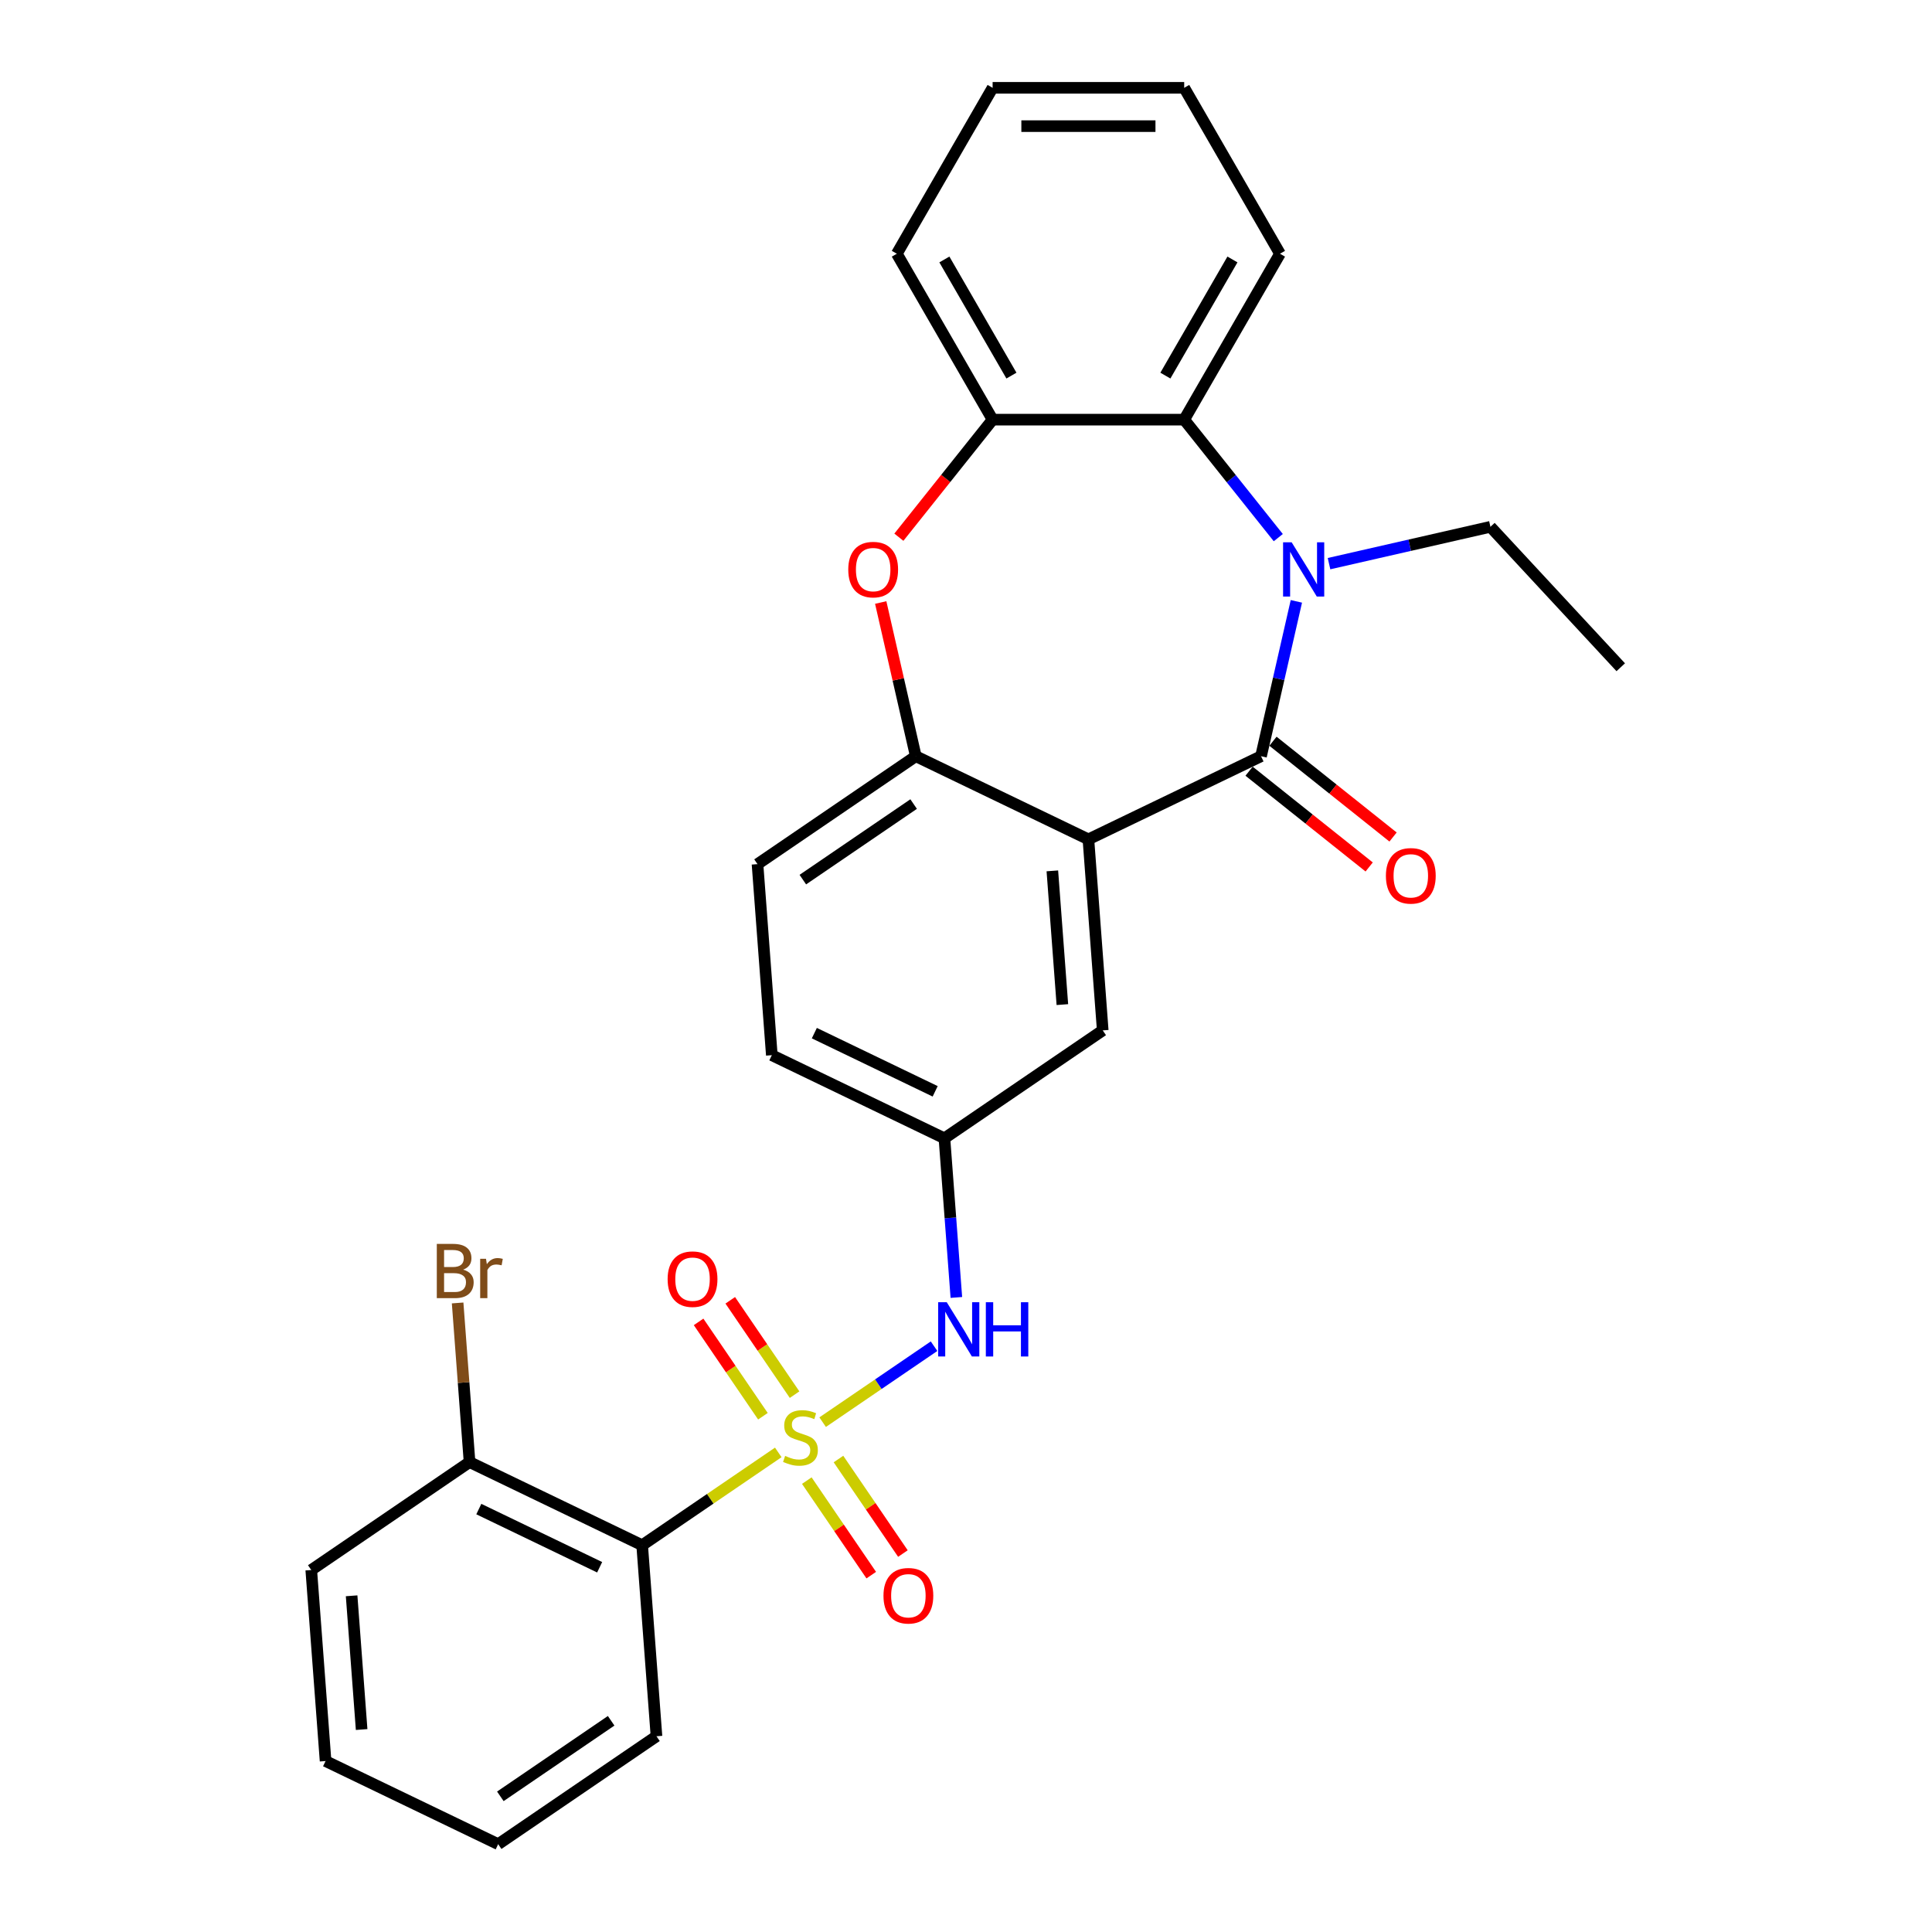 <?xml version='1.0' encoding='iso-8859-1'?>
<svg version='1.1' baseProfile='full'
              xmlns='http://www.w3.org/2000/svg'
                      xmlns:rdkit='http://www.rdkit.org/xml'
                      xmlns:xlink='http://www.w3.org/1999/xlink'
                  xml:space='preserve'
width='1000px' height='1000px' viewBox='0 0 1000 1000'>
<!-- END OF HEADER -->
<rect style='opacity:1.0;fill:#FFFFFF;stroke:none' width='1000' height='1000' x='0' y='0'> </rect>
<path class='bond-3' d='M 402.831,751.766 L 367.607,775.782' style='fill:none;fill-rule:evenodd;stroke:#CCCC00;stroke-width:6px;stroke-linecap:butt;stroke-linejoin:miter;stroke-opacity:1' />
<path class='bond-3' d='M 367.607,775.782 L 332.382,799.798' style='fill:none;fill-rule:evenodd;stroke:#000000;stroke-width:6px;stroke-linecap:butt;stroke-linejoin:miter;stroke-opacity:1' />
<path class='bond-7' d='M 425.798,736.108 L 454.632,716.45' style='fill:none;fill-rule:evenodd;stroke:#CCCC00;stroke-width:6px;stroke-linecap:butt;stroke-linejoin:miter;stroke-opacity:1' />
<path class='bond-7' d='M 454.632,716.45 L 483.466,696.791' style='fill:none;fill-rule:evenodd;stroke:#0000FF;stroke-width:6px;stroke-linecap:butt;stroke-linejoin:miter;stroke-opacity:1' />
<path class='bond-9' d='M 411.271,721.87 L 394.624,697.453' style='fill:none;fill-rule:evenodd;stroke:#CCCC00;stroke-width:6px;stroke-linecap:butt;stroke-linejoin:miter;stroke-opacity:1' />
<path class='bond-9' d='M 394.624,697.453 L 377.976,673.035' style='fill:none;fill-rule:evenodd;stroke:#FF0000;stroke-width:6px;stroke-linecap:butt;stroke-linejoin:miter;stroke-opacity:1' />
<path class='bond-9' d='M 394.885,733.043 L 378.237,708.625' style='fill:none;fill-rule:evenodd;stroke:#CCCC00;stroke-width:6px;stroke-linecap:butt;stroke-linejoin:miter;stroke-opacity:1' />
<path class='bond-9' d='M 378.237,708.625 L 361.59,684.208' style='fill:none;fill-rule:evenodd;stroke:#FF0000;stroke-width:6px;stroke-linecap:butt;stroke-linejoin:miter;stroke-opacity:1' />
<path class='bond-10' d='M 417.605,766.366 L 434.281,790.826' style='fill:none;fill-rule:evenodd;stroke:#CCCC00;stroke-width:6px;stroke-linecap:butt;stroke-linejoin:miter;stroke-opacity:1' />
<path class='bond-10' d='M 434.281,790.826 L 450.958,815.287' style='fill:none;fill-rule:evenodd;stroke:#FF0000;stroke-width:6px;stroke-linecap:butt;stroke-linejoin:miter;stroke-opacity:1' />
<path class='bond-10' d='M 433.991,755.194 L 450.668,779.654' style='fill:none;fill-rule:evenodd;stroke:#CCCC00;stroke-width:6px;stroke-linecap:butt;stroke-linejoin:miter;stroke-opacity:1' />
<path class='bond-10' d='M 450.668,779.654 L 467.344,804.114' style='fill:none;fill-rule:evenodd;stroke:#FF0000;stroke-width:6px;stroke-linecap:butt;stroke-linejoin:miter;stroke-opacity:1' />
<path class='bond-0' d='M 652.703,391.418 L 563.359,434.443' style='fill:none;fill-rule:evenodd;stroke:#000000;stroke-width:6px;stroke-linecap:butt;stroke-linejoin:miter;stroke-opacity:1' />
<path class='bond-1' d='M 652.703,391.418 L 661.85,351.339' style='fill:none;fill-rule:evenodd;stroke:#000000;stroke-width:6px;stroke-linecap:butt;stroke-linejoin:miter;stroke-opacity:1' />
<path class='bond-1' d='M 661.85,351.339 L 670.998,311.261' style='fill:none;fill-rule:evenodd;stroke:#0000FF;stroke-width:6px;stroke-linecap:butt;stroke-linejoin:miter;stroke-opacity:1' />
<path class='bond-12' d='M 646.52,399.17 L 677.599,423.956' style='fill:none;fill-rule:evenodd;stroke:#000000;stroke-width:6px;stroke-linecap:butt;stroke-linejoin:miter;stroke-opacity:1' />
<path class='bond-12' d='M 677.599,423.956 L 708.679,448.741' style='fill:none;fill-rule:evenodd;stroke:#FF0000;stroke-width:6px;stroke-linecap:butt;stroke-linejoin:miter;stroke-opacity:1' />
<path class='bond-12' d='M 658.885,383.665 L 689.965,408.45' style='fill:none;fill-rule:evenodd;stroke:#000000;stroke-width:6px;stroke-linecap:butt;stroke-linejoin:miter;stroke-opacity:1' />
<path class='bond-12' d='M 689.965,408.45 L 721.044,433.235' style='fill:none;fill-rule:evenodd;stroke:#FF0000;stroke-width:6px;stroke-linecap:butt;stroke-linejoin:miter;stroke-opacity:1' />
<path class='bond-6' d='M 661.639,278.277 L 637.29,247.744' style='fill:none;fill-rule:evenodd;stroke:#0000FF;stroke-width:6px;stroke-linecap:butt;stroke-linejoin:miter;stroke-opacity:1' />
<path class='bond-6' d='M 637.29,247.744 L 612.941,217.211' style='fill:none;fill-rule:evenodd;stroke:#000000;stroke-width:6px;stroke-linecap:butt;stroke-linejoin:miter;stroke-opacity:1' />
<path class='bond-16' d='M 687.898,291.744 L 729.672,282.209' style='fill:none;fill-rule:evenodd;stroke:#0000FF;stroke-width:6px;stroke-linecap:butt;stroke-linejoin:miter;stroke-opacity:1' />
<path class='bond-16' d='M 729.672,282.209 L 771.446,272.674' style='fill:none;fill-rule:evenodd;stroke:#000000;stroke-width:6px;stroke-linecap:butt;stroke-linejoin:miter;stroke-opacity:1' />
<path class='bond-2' d='M 563.359,434.443 L 570.77,533.329' style='fill:none;fill-rule:evenodd;stroke:#000000;stroke-width:6px;stroke-linecap:butt;stroke-linejoin:miter;stroke-opacity:1' />
<path class='bond-2' d='M 544.694,450.758 L 549.881,519.979' style='fill:none;fill-rule:evenodd;stroke:#000000;stroke-width:6px;stroke-linecap:butt;stroke-linejoin:miter;stroke-opacity:1' />
<path class='bond-29' d='M 563.359,434.443 L 474.016,391.418' style='fill:none;fill-rule:evenodd;stroke:#000000;stroke-width:6px;stroke-linecap:butt;stroke-linejoin:miter;stroke-opacity:1' />
<path class='bond-14' d='M 332.382,799.798 L 243.038,756.773' style='fill:none;fill-rule:evenodd;stroke:#000000;stroke-width:6px;stroke-linecap:butt;stroke-linejoin:miter;stroke-opacity:1' />
<path class='bond-14' d='M 310.375,811.213 L 247.835,781.095' style='fill:none;fill-rule:evenodd;stroke:#000000;stroke-width:6px;stroke-linecap:butt;stroke-linejoin:miter;stroke-opacity:1' />
<path class='bond-19' d='M 332.382,799.798 L 339.792,898.685' style='fill:none;fill-rule:evenodd;stroke:#000000;stroke-width:6px;stroke-linecap:butt;stroke-linejoin:miter;stroke-opacity:1' />
<path class='bond-4' d='M 474.016,391.418 L 392.083,447.278' style='fill:none;fill-rule:evenodd;stroke:#000000;stroke-width:6px;stroke-linecap:butt;stroke-linejoin:miter;stroke-opacity:1' />
<path class='bond-4' d='M 472.898,416.183 L 415.545,455.286' style='fill:none;fill-rule:evenodd;stroke:#000000;stroke-width:6px;stroke-linecap:butt;stroke-linejoin:miter;stroke-opacity:1' />
<path class='bond-5' d='M 474.016,391.418 L 464.936,351.637' style='fill:none;fill-rule:evenodd;stroke:#000000;stroke-width:6px;stroke-linecap:butt;stroke-linejoin:miter;stroke-opacity:1' />
<path class='bond-5' d='M 464.936,351.637 L 455.856,311.856' style='fill:none;fill-rule:evenodd;stroke:#FF0000;stroke-width:6px;stroke-linecap:butt;stroke-linejoin:miter;stroke-opacity:1' />
<path class='bond-8' d='M 465.251,278.061 L 489.514,247.636' style='fill:none;fill-rule:evenodd;stroke:#FF0000;stroke-width:6px;stroke-linecap:butt;stroke-linejoin:miter;stroke-opacity:1' />
<path class='bond-8' d='M 489.514,247.636 L 513.777,217.211' style='fill:none;fill-rule:evenodd;stroke:#000000;stroke-width:6px;stroke-linecap:butt;stroke-linejoin:miter;stroke-opacity:1' />
<path class='bond-20' d='M 612.941,217.211 L 662.523,131.333' style='fill:none;fill-rule:evenodd;stroke:#000000;stroke-width:6px;stroke-linecap:butt;stroke-linejoin:miter;stroke-opacity:1' />
<path class='bond-20' d='M 603.203,194.413 L 637.91,134.298' style='fill:none;fill-rule:evenodd;stroke:#000000;stroke-width:6px;stroke-linecap:butt;stroke-linejoin:miter;stroke-opacity:1' />
<path class='bond-30' d='M 612.941,217.211 L 513.777,217.211' style='fill:none;fill-rule:evenodd;stroke:#000000;stroke-width:6px;stroke-linecap:butt;stroke-linejoin:miter;stroke-opacity:1' />
<path class='bond-13' d='M 495.009,671.556 L 491.923,630.373' style='fill:none;fill-rule:evenodd;stroke:#0000FF;stroke-width:6px;stroke-linecap:butt;stroke-linejoin:miter;stroke-opacity:1' />
<path class='bond-13' d='M 491.923,630.373 L 488.837,589.19' style='fill:none;fill-rule:evenodd;stroke:#000000;stroke-width:6px;stroke-linecap:butt;stroke-linejoin:miter;stroke-opacity:1' />
<path class='bond-21' d='M 513.777,217.211 L 464.196,131.333' style='fill:none;fill-rule:evenodd;stroke:#000000;stroke-width:6px;stroke-linecap:butt;stroke-linejoin:miter;stroke-opacity:1' />
<path class='bond-21' d='M 523.516,194.413 L 488.809,134.298' style='fill:none;fill-rule:evenodd;stroke:#000000;stroke-width:6px;stroke-linecap:butt;stroke-linejoin:miter;stroke-opacity:1' />
<path class='bond-11' d='M 570.77,533.329 L 488.837,589.19' style='fill:none;fill-rule:evenodd;stroke:#000000;stroke-width:6px;stroke-linecap:butt;stroke-linejoin:miter;stroke-opacity:1' />
<path class='bond-17' d='M 488.837,589.19 L 399.494,546.165' style='fill:none;fill-rule:evenodd;stroke:#000000;stroke-width:6px;stroke-linecap:butt;stroke-linejoin:miter;stroke-opacity:1' />
<path class='bond-17' d='M 484.041,564.868 L 421.5,534.75' style='fill:none;fill-rule:evenodd;stroke:#000000;stroke-width:6px;stroke-linecap:butt;stroke-linejoin:miter;stroke-opacity:1' />
<path class='bond-18' d='M 243.038,756.773 L 239.952,715.59' style='fill:none;fill-rule:evenodd;stroke:#000000;stroke-width:6px;stroke-linecap:butt;stroke-linejoin:miter;stroke-opacity:1' />
<path class='bond-18' d='M 239.952,715.59 L 236.866,674.407' style='fill:none;fill-rule:evenodd;stroke:#7F4C19;stroke-width:6px;stroke-linecap:butt;stroke-linejoin:miter;stroke-opacity:1' />
<path class='bond-22' d='M 243.038,756.773 L 161.106,812.634' style='fill:none;fill-rule:evenodd;stroke:#000000;stroke-width:6px;stroke-linecap:butt;stroke-linejoin:miter;stroke-opacity:1' />
<path class='bond-15' d='M 392.083,447.278 L 399.494,546.165' style='fill:none;fill-rule:evenodd;stroke:#000000;stroke-width:6px;stroke-linecap:butt;stroke-linejoin:miter;stroke-opacity:1' />
<path class='bond-23' d='M 771.446,272.674 L 838.894,345.366' style='fill:none;fill-rule:evenodd;stroke:#000000;stroke-width:6px;stroke-linecap:butt;stroke-linejoin:miter;stroke-opacity:1' />
<path class='bond-24' d='M 339.792,898.685 L 257.859,954.545' style='fill:none;fill-rule:evenodd;stroke:#000000;stroke-width:6px;stroke-linecap:butt;stroke-linejoin:miter;stroke-opacity:1' />
<path class='bond-24' d='M 316.33,890.677 L 258.977,929.78' style='fill:none;fill-rule:evenodd;stroke:#000000;stroke-width:6px;stroke-linecap:butt;stroke-linejoin:miter;stroke-opacity:1' />
<path class='bond-25' d='M 662.523,131.333 L 612.941,45.455' style='fill:none;fill-rule:evenodd;stroke:#000000;stroke-width:6px;stroke-linecap:butt;stroke-linejoin:miter;stroke-opacity:1' />
<path class='bond-26' d='M 464.196,131.333 L 513.777,45.455' style='fill:none;fill-rule:evenodd;stroke:#000000;stroke-width:6px;stroke-linecap:butt;stroke-linejoin:miter;stroke-opacity:1' />
<path class='bond-28' d='M 161.106,812.634 L 168.516,911.52' style='fill:none;fill-rule:evenodd;stroke:#000000;stroke-width:6px;stroke-linecap:butt;stroke-linejoin:miter;stroke-opacity:1' />
<path class='bond-28' d='M 181.995,825.984 L 187.182,895.205' style='fill:none;fill-rule:evenodd;stroke:#000000;stroke-width:6px;stroke-linecap:butt;stroke-linejoin:miter;stroke-opacity:1' />
<path class='bond-27' d='M 257.859,954.545 L 168.516,911.52' style='fill:none;fill-rule:evenodd;stroke:#000000;stroke-width:6px;stroke-linecap:butt;stroke-linejoin:miter;stroke-opacity:1' />
<path class='bond-31' d='M 612.941,45.455 L 513.777,45.455' style='fill:none;fill-rule:evenodd;stroke:#000000;stroke-width:6px;stroke-linecap:butt;stroke-linejoin:miter;stroke-opacity:1' />
<path class='bond-31' d='M 598.067,65.287 L 528.652,65.287' style='fill:none;fill-rule:evenodd;stroke:#000000;stroke-width:6px;stroke-linecap:butt;stroke-linejoin:miter;stroke-opacity:1' />
<path  class='atom-0' d='M 406.382 753.576
Q 406.699 753.695, 408.008 754.25
Q 409.317 754.806, 410.745 755.163
Q 412.212 755.48, 413.64 755.48
Q 416.298 755.48, 417.845 754.211
Q 419.392 752.902, 419.392 750.641
Q 419.392 749.094, 418.599 748.142
Q 417.845 747.19, 416.655 746.674
Q 415.465 746.159, 413.482 745.564
Q 410.983 744.81, 409.475 744.096
Q 408.008 743.382, 406.937 741.875
Q 405.906 740.368, 405.906 737.829
Q 405.906 734.299, 408.285 732.117
Q 410.705 729.936, 415.465 729.936
Q 418.718 729.936, 422.406 731.482
L 421.494 734.537
Q 418.123 733.148, 415.584 733.148
Q 412.847 733.148, 411.34 734.299
Q 409.832 735.409, 409.872 737.353
Q 409.872 738.86, 410.626 739.773
Q 411.419 740.685, 412.53 741.201
Q 413.68 741.716, 415.584 742.311
Q 418.123 743.104, 419.63 743.898
Q 421.137 744.691, 422.208 746.317
Q 423.319 747.904, 423.319 750.641
Q 423.319 754.528, 420.701 756.63
Q 418.123 758.693, 413.799 758.693
Q 411.3 758.693, 409.396 758.138
Q 407.532 757.622, 405.311 756.71
L 406.382 753.576
' fill='#CCCC00'/>
<path  class='atom-2' d='M 668.561 280.699
L 677.763 295.573
Q 678.676 297.041, 680.143 299.698
Q 681.611 302.356, 681.69 302.515
L 681.69 280.699
L 685.419 280.699
L 685.419 308.782
L 681.571 308.782
L 671.695 292.519
Q 670.544 290.615, 669.315 288.433
Q 668.125 286.252, 667.768 285.577
L 667.768 308.782
L 664.118 308.782
L 664.118 280.699
L 668.561 280.699
' fill='#0000FF'/>
<path  class='atom-6' d='M 439.059 294.82
Q 439.059 288.076, 442.391 284.308
Q 445.722 280.54, 451.95 280.54
Q 458.177 280.54, 461.509 284.308
Q 464.841 288.076, 464.841 294.82
Q 464.841 301.642, 461.47 305.529
Q 458.098 309.377, 451.95 309.377
Q 445.762 309.377, 442.391 305.529
Q 439.059 301.682, 439.059 294.82
M 451.95 306.204
Q 456.234 306.204, 458.534 303.348
Q 460.875 300.452, 460.875 294.82
Q 460.875 289.306, 458.534 286.529
Q 456.234 283.713, 451.95 283.713
Q 447.666 283.713, 445.326 286.49
Q 443.025 289.266, 443.025 294.82
Q 443.025 300.492, 445.326 303.348
Q 447.666 306.204, 451.95 306.204
' fill='#FF0000'/>
<path  class='atom-8' d='M 490.04 674.035
L 499.242 688.91
Q 500.155 690.377, 501.622 693.035
Q 503.09 695.692, 503.169 695.851
L 503.169 674.035
L 506.898 674.035
L 506.898 702.118
L 503.05 702.118
L 493.173 685.855
Q 492.023 683.951, 490.793 681.77
Q 489.603 679.588, 489.247 678.914
L 489.247 702.118
L 485.597 702.118
L 485.597 674.035
L 490.04 674.035
' fill='#0000FF'/>
<path  class='atom-8' d='M 510.269 674.035
L 514.077 674.035
L 514.077 685.974
L 528.436 685.974
L 528.436 674.035
L 532.244 674.035
L 532.244 702.118
L 528.436 702.118
L 528.436 689.148
L 514.077 689.148
L 514.077 702.118
L 510.269 702.118
L 510.269 674.035
' fill='#0000FF'/>
<path  class='atom-10' d='M 345.563 662.084
Q 345.563 655.341, 348.894 651.573
Q 352.226 647.804, 358.454 647.804
Q 364.681 647.804, 368.013 651.573
Q 371.345 655.341, 371.345 662.084
Q 371.345 668.906, 367.973 672.794
Q 364.602 676.641, 358.454 676.641
Q 352.266 676.641, 348.894 672.794
Q 345.563 668.946, 345.563 662.084
M 358.454 673.468
Q 362.738 673.468, 365.038 670.612
Q 367.379 667.716, 367.379 662.084
Q 367.379 656.57, 365.038 653.794
Q 362.738 650.978, 358.454 650.978
Q 354.17 650.978, 351.83 653.754
Q 349.529 656.531, 349.529 662.084
Q 349.529 667.756, 351.83 670.612
Q 354.17 673.468, 358.454 673.468
' fill='#FF0000'/>
<path  class='atom-11' d='M 457.284 825.95
Q 457.284 819.206, 460.616 815.438
Q 463.948 811.67, 470.175 811.67
Q 476.403 811.67, 479.735 815.438
Q 483.067 819.206, 483.067 825.95
Q 483.067 832.772, 479.695 836.659
Q 476.324 840.507, 470.175 840.507
Q 463.988 840.507, 460.616 836.659
Q 457.284 832.812, 457.284 825.95
M 470.175 837.334
Q 474.459 837.334, 476.76 834.478
Q 479.1 831.582, 479.1 825.95
Q 479.1 820.436, 476.76 817.659
Q 474.459 814.843, 470.175 814.843
Q 465.892 814.843, 463.551 817.62
Q 461.251 820.396, 461.251 825.95
Q 461.251 831.622, 463.551 834.478
Q 465.892 837.334, 470.175 837.334
' fill='#FF0000'/>
<path  class='atom-13' d='M 717.341 453.324
Q 717.341 446.581, 720.672 442.813
Q 724.004 439.045, 730.232 439.045
Q 736.459 439.045, 739.791 442.813
Q 743.123 446.581, 743.123 453.324
Q 743.123 460.147, 739.752 464.034
Q 736.38 467.882, 730.232 467.882
Q 724.044 467.882, 720.672 464.034
Q 717.341 460.187, 717.341 453.324
M 730.232 464.708
Q 734.516 464.708, 736.816 461.852
Q 739.157 458.957, 739.157 453.324
Q 739.157 447.811, 736.816 445.034
Q 734.516 442.218, 730.232 442.218
Q 725.948 442.218, 723.608 444.995
Q 721.307 447.771, 721.307 453.324
Q 721.307 458.997, 723.608 461.852
Q 725.948 464.708, 730.232 464.708
' fill='#FF0000'/>
<path  class='atom-19' d='M 239.733 657.172
Q 242.431 657.926, 243.779 659.592
Q 245.168 661.218, 245.168 663.638
Q 245.168 667.525, 242.669 669.746
Q 240.209 671.928, 235.529 671.928
L 226.088 671.928
L 226.088 643.845
L 234.379 643.845
Q 239.178 643.845, 241.598 645.788
Q 244.017 647.732, 244.017 651.302
Q 244.017 655.546, 239.733 657.172
M 229.857 647.018
L 229.857 655.824
L 234.379 655.824
Q 237.155 655.824, 238.583 654.713
Q 240.051 653.563, 240.051 651.302
Q 240.051 647.018, 234.379 647.018
L 229.857 647.018
M 235.529 668.755
Q 238.266 668.755, 239.733 667.446
Q 241.201 666.137, 241.201 663.638
Q 241.201 661.337, 239.575 660.187
Q 237.988 658.997, 234.934 658.997
L 229.857 658.997
L 229.857 668.755
L 235.529 668.755
' fill='#7F4C19'/>
<path  class='atom-19' d='M 251.554 651.54
L 251.99 654.356
Q 254.132 651.183, 257.622 651.183
Q 258.733 651.183, 260.24 651.58
L 259.645 654.912
Q 257.94 654.515, 256.988 654.515
Q 255.322 654.515, 254.211 655.189
Q 253.14 655.824, 252.268 657.371
L 252.268 671.928
L 248.539 671.928
L 248.539 651.54
L 251.554 651.54
' fill='#7F4C19'/>
</svg>
